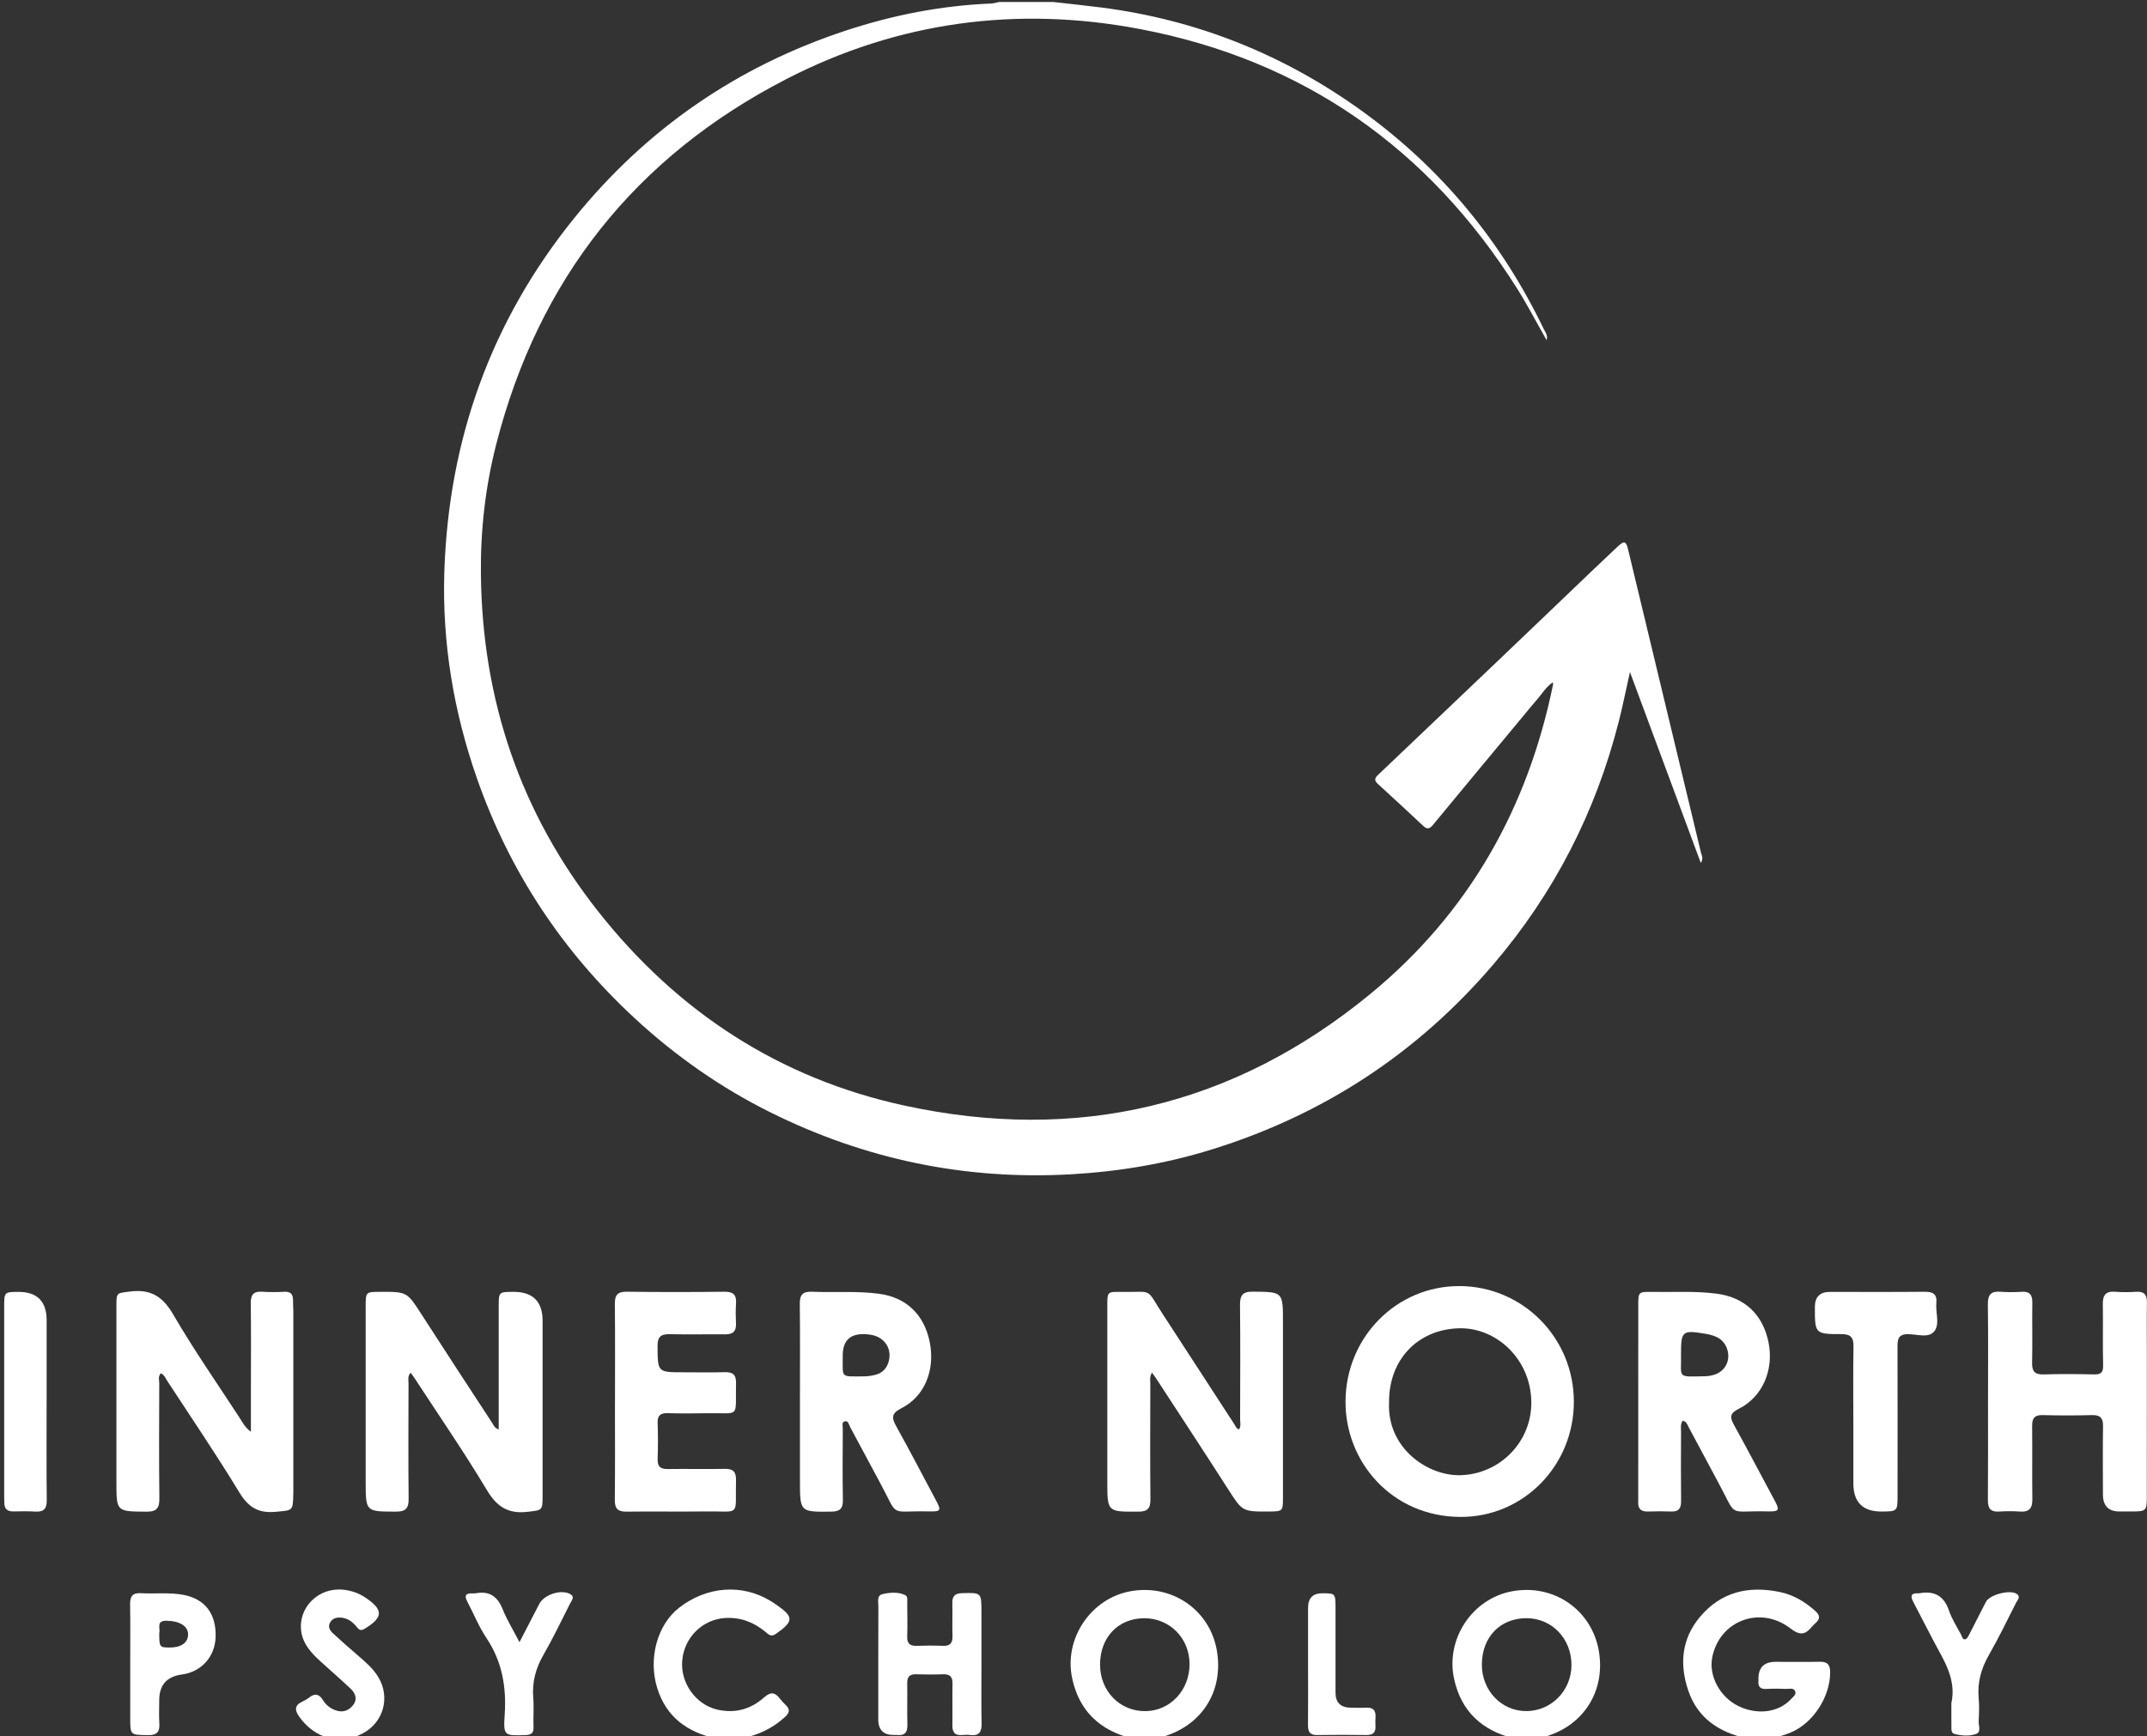 <?xml version="1.0" encoding="UTF-8"?>
<svg id="Layer_1" data-name="Layer 1" xmlns="http://www.w3.org/2000/svg" viewBox="0 0 1068 864">
  <rect x="0" y="0" width="1068" height="864" fill="#333333" stroke="none"/>
  <defs>
    <style>
      .cls-1 {
        fill: #fff;
        stroke-width: 0px;
      }
    </style>
  </defs>
  <path class="cls-1" d="m524,1c7.91.9,15.84,1.71,23.74,2.72,47.92,6.15,91.38,23.64,130.42,51.99,39.06,28.37,68.85,64.54,89.77,108.03.75,1.55,2.12,2.98,1.44,5.58-5.07-8.93-9.57-17.62-14.77-25.86-44.01-69.76-106.35-113.53-187.39-128.98-61.09-11.64-120.35-3.79-175.85,24.77-75.32,38.76-123.53,99.73-144.54,181.91-5.42,21.22-7.85,42.91-7.6,64.81.71,62.39,19.67,118.59,58.41,167.64,39.4,49.88,90.09,83.01,152.26,96.5,85.86,18.64,163.81.36,231.87-55.62,48.79-40.13,78.23-92.26,90.82-154.02.03-.15-.05-.32-.17-.95-3.42,2.34-5.36,5.75-7.86,8.6-2.53,2.87-4.92,5.87-7.37,8.81-14.79,17.81-29.59,35.61-44.32,53.47-1.6,1.94-2.83,2.47-4.83.6-7.53-7.06-15.11-14.07-22.74-21.04-1.91-1.74-1.33-2.92.29-4.46,20.05-19.04,40.07-38.12,60.08-57.2,10.73-10.23,21.43-20.5,32.15-30.74,8.91-8.52,17.78-17.08,26.78-25.5,3.46-3.24,4.28-2.9,5.36,1.61,12.08,50.19,24.16,100.38,36.18,150.59.33,1.36,1.36,2.76-.08,5.14-11.75-31.67-23.27-62.73-35.25-95.01-2.04,9.08-3.58,16.86-5.53,24.53-11.48,45.16-32.18,85.58-62.49,121.03-37.8,44.21-84.58,74.82-140.07,92.02-22.66,7.03-45.91,10.96-69.65,12.32-52.76,3.02-102.72-7.36-149.91-30.85-24.59-12.24-46.92-27.86-67.15-46.53-36.1-33.32-62.42-73.05-78.66-119.37-11.68-33.33-17.45-67.78-16.31-103.06,2.14-65.66,23.16-124.66,64.62-175.96,35.82-44.32,80.92-75.41,135-93.27,23.49-7.76,47.64-12.49,72.44-13.5,1.3-.05,2.59-.5,3.88-.76,9,0,18,0,27,0Z"/>
  <path class="cls-1" d="m869,865c-13.73-2.97-24.48-9.98-29.15-23.7-4.43-12.99-3.51-25.65,5.72-36.68,10.52-12.57,24.12-15.66,39.64-12.5,6.88,1.4,12.66,4.87,17.84,9.51,2.17,1.95,2.52,3.79.23,5.83-.62.55-1.24,1.12-1.77,1.76-3.28,3.95-5.81,4.96-10.85,1.07-15.22-11.74-35.61-3.72-38.98,14.68-1.66,9.08,3.93,19.42,12.92,23.86,9.47,4.68,20.2,3.32,26.32-3.4.97-1.07,2.63-2.11,2.12-3.71-.67-2.08-2.8-1.3-4.35-1.35-3.33-.12-6.67-.19-9.99.01-3.12.19-4.28-1.14-3.98-4.09.02-.16,0-.33,0-.5q-.25-8.9,8.5-8.9c7.33,0,14.65.12,21.98-.03,3.9-.08,5.2,1.5,5.19,5.35-.01,11.98-8.3,25.02-19.43,29.77-2.89,1.23-5.97,2.03-8.96,3.02h-13Z"/>
  <path class="cls-1" d="m753,865c-15.76-3.94-26.12-13.42-29.66-29.51-4.39-19.97,9.05-40.1,28.93-43.72,20.81-3.79,39.76,9.43,43.12,30.09,3.15,19.38-7.38,36.34-26.08,42.05-1.11.34-2.2.72-3.3,1.08h-13Zm-15.87-36.88c-.07,13.08,9.8,23.4,22.27,23.28,12.39-.12,22.28-10.26,22.31-22.89.03-13.1-9.7-23.28-22.27-23.33-13.12-.05-22.23,9.33-22.3,22.94Z"/>
  <path class="cls-1" d="m563,865c-15.94-4.05-26.26-13.69-29.69-30.06-4.12-19.65,9.35-39.62,29.05-43.17,20.65-3.73,39.58,9.33,42.98,29.65,3.33,19.91-7.19,36.83-26.52,42.65-.95.29-1.88.62-2.82.94h-13Zm-15.79-36.68c.03,13.28,10,23.37,22.82,23.1,12.23-.27,21.69-10.46,21.7-23.37,0-12.89-9.87-22.89-22.54-22.85-12.99.04-22.01,9.54-21.98,23.13Z"/>
  <path class="cls-1" d="m356,865c-14.18-3.14-24.62-10.7-29.07-25.05-4.59-14.82.08-31.59,10.91-40,13.73-10.66,31.17-11.98,45.36-3.41,1,.6,1.97,1.25,2.93,1.91,8.88,6.12,8.77,8.3-.22,14.57-2.44,1.7-3.73.12-5.18-1.07-5.77-4.71-12.15-7.26-19.76-6.88-11.26.57-20.52,9.41-21.6,21.06-1.04,11.32,6.86,22.2,17.63,24.58,8.84,1.95,16.56-.28,23.13-6.15,3.14-2.8,5.33-2.62,7.74.55.9,1.19,1.95,2.28,3.03,3.32,2.16,2.09,1.87,3.79-.32,5.81-6.17,5.71-13.43,9.11-21.59,10.75h-13Z"/>
  <path class="cls-1" d="m164,865c-6.35-1.76-11.3-5.41-15.13-10.78-2.3-3.22-2.47-5.67,1.5-7.52,1.2-.56,2.39-1.24,3.43-2.05,2.88-2.27,5.01-1.75,6.9,1.36,1.41,2.31,3.49,3.98,6.1,4.95,3.63,1.35,6.68.27,8.89-2.59,2.22-2.89,1.13-5.83-1.23-8.07-4.95-4.69-10.14-9.13-15.17-13.75-4.46-4.1-8.58-8.5-9.45-14.86-1.62-11.89,8.67-22.02,21.01-20.67,3.84.42,7.45,1.62,10.73,3.79,9.31,6.16,9.2,10-.34,15.72-1.82,1.09-2.69.37-3.72-.92-1.93-2.41-4.27-4.27-7.43-4.67-2.22-.28-4.39.05-5.74,2.14-1.51,2.34-.23,4.23,1.4,5.74,4.16,3.84,8.4,7.59,12.7,11.26,3.69,3.15,7.31,6.34,9.82,10.56,5.95,10.01,2.46,22.44-7.83,27.87-1.76.93-3.63,1.66-5.44,2.48h-11Z"/>
  <path class="cls-1" d="m248.08,711.28c0-20.7-.01-41,0-61.3,0-7.13.05-7.15,7.3-7.18q14.53-.04,14.53,14.44c0,29.16.01,58.31,0,87.47,0,7.03-.41,6.68-7.28,7.52-9.63,1.18-15.34-2.29-20.38-10.71-11.38-18.99-23.96-37.26-36.06-55.82-.53-.81-1.13-1.58-1.91-2.66-1.65,1.75-1.06,3.62-1.06,5.26-.05,19.16-.15,38.32.05,57.48.05,4.75-1.46,6.39-6.28,6.38-15.09-.04-15.09.12-15.09-15,0-28.99,0-57.98,0-86.97,0-7.35.04-7.36,7.08-7.39,13.59-.06,13.49,0,20.8,11.36,11.54,17.93,23.22,35.76,34.89,53.6.78,1.2,1.25,2.76,3.4,3.51Z"/>
  <path class="cls-1" d="m124.81,712.45c0-7.69,0-14.31,0-20.94,0-14.33.13-28.67-.07-43-.06-4.36,1.43-6.08,5.79-5.76,3.65.26,7.34.19,10.99.02,3.05-.15,4.24,1.21,4.23,4.09,0,2,.17,4,.17,5.99.01,29.16,0,58.33,0,87.49,0,1,0,2-.02,3-.21,8.73-.27,8.11-8.86,8.91-8.59.8-13.51-2.29-17.99-9.66-11.41-18.79-23.78-37-35.81-55.41-.89-1.36-1.46-3.02-3.19-3.86-1.56,1.52-.82,3.45-.83,5.13-.06,19-.17,38,.05,56.99.06,4.87-1.21,6.79-6.42,6.74-14.94-.13-14.94.07-14.94-14.69,0-29.33,0-58.66,0-87.99,0-6.53.25-6.01,6.74-6.85,10.18-1.32,16.24,2.35,21.48,11.36,10.21,17.55,21.85,34.27,32.95,51.3,1.43,2.19,2.54,4.66,5.7,7.13Z"/>
  <path class="cls-1" d="m616.4,711.22c1-1.69.48-3.55.48-5.29.05-18.83.15-37.66-.05-56.49-.05-4.83,1.2-6.8,6.44-6.74,14.92.17,14.92-.03,14.92,15.11,0,29.16,0,58.32,0,87.49,0,6.59-.19,6.75-6.68,6.8-13.64.1-13.48,0-20.81-11.44-11.77-18.38-23.77-36.61-35.68-54.9-.53-.82-1.14-1.58-1.97-2.74-1.29,2-.83,3.84-.84,5.54-.04,19.16-.14,38.33.05,57.49.04,4.54-1.43,6.1-6.01,6.12-15.44.07-15.44.21-15.44-15.1,0-29.16,0-58.32,0-87.49,0-6.71.06-6.86,6.62-6.75,16.82.28,12.07-2.57,21.21,11.44,11.84,18.13,23.6,36.32,35.41,54.48.6.92.92,2.16,2.34,2.47Z"/>
  <path class="cls-1" d="m726.02,639.92c31.53.12,56.88,25.78,56.88,57.57,0,31.81-25.13,57.42-56.39,57.3-34.33-.14-57.44-27.63-57.2-57.63.25-32.09,25.62-57.35,56.71-57.23Zm-35.05,57.96c-1.04,22.71,19.28,36.67,35.7,36.15,19.51-.63,35.43-16.67,35.06-36.72-.39-21.3-17.65-37.12-36.48-36.37-20.14.8-34.45,15.64-34.28,36.94Z"/>
  <path class="cls-1" d="m988.92,697.49c0-16.17.14-32.33-.08-48.5-.07-4.84,1.62-6.64,6.38-6.24,3.48.29,7.01.23,10.49.02,3.97-.25,5.29,1.53,5.24,5.31-.13,10,.12,20-.1,30-.1,4.33,1.38,5.94,5.77,5.8,8.32-.26,16.67-.2,25-.01,3.42.08,4.64-.9,4.55-4.51-.24-10.16.01-20.33-.14-30.5-.07-4.4,1.45-6.5,6.13-6.11,3.48.29,7.01.23,10.49.01,3.93-.24,5.36,1.46,5.31,5.27-.13,8.33-.03,16.67-.03,25,0,24,.01,48-.02,72,0,6.65-.43,7-7.12,7.05-2.17.01-4.33,0-6.5,0q-8.19-.01-8.21-8.46c-.01-11.33-.13-22.67.05-34,.07-4.13-1.45-5.61-5.56-5.49-8.16.22-16.33.21-24.5,0-3.98-.1-5.24,1.55-5.2,5.34.13,12.17-.06,24.33.1,36.5.06,4.47-1.52,6.48-6.13,6.15-3.48-.25-7.01-.22-10.49,0-4.19.26-5.52-1.63-5.49-5.63.13-16.33.05-32.67.06-49Z"/>
  <path class="cls-1" d="m397.92,697.22c0-16.15.12-32.3-.07-48.45-.05-4.55,1.5-6.22,6.09-6.03,11.13.48,22.28-.47,33.4,1.02,13.3,1.78,22.37,10.2,25.14,24.03,2.78,13.86-2.47,27.01-14.01,32.87-4.92,2.5-5.11,4.62-2.66,9.01,6.82,12.2,13.22,24.63,19.83,36.96,2.65,4.94,2.4,5.55-3.41,5.42-20.58-.46-14.83,3.55-24.46-14.25-4.99-9.22-9.87-18.5-14.87-27.72-.64-1.19-.88-3.4-2.81-2.82-1.45.44-.84,2.34-.85,3.59-.05,11.82-.17,23.64.04,35.46.08,4.32-1.43,5.8-5.77,5.85-15.58.16-15.58.29-15.58-15.48,0-13.15,0-26.31,0-39.46Zm21.28-22.74c.19,11.34-1.77,10.46,10.83,10.36,1.8-.01,3.63-.32,5.38-.76,3.09-.76,5.26-2.66,6.37-5.72,2.42-6.73-1.5-13.15-8.73-14.23q-13.85-2.08-13.85,10.35Z"/>
  <path class="cls-1" d="m837.04,706.89c-1.28,1.96-.81,3.84-.82,5.61-.05,11.5-.11,23,.02,34.49.04,3.59-1.25,5.24-4.93,5.11-3.83-.14-7.67-.15-11.5,0-3.72.15-5.18-1.58-4.89-5.13.04-.5,0-1,0-1.5,0-31.99,0-63.99.01-95.98,0-6.57.13-6.78,6.74-6.66,10.81.19,21.62-.54,32.43.9,13.6,1.8,22.81,10.22,25.63,24.21,2.76,13.71-3.01,27.2-14.83,33.07-4.34,2.16-4.53,4.07-2.4,7.91,6.85,12.39,13.4,24.94,20.12,37.41,2.8,5.19,2.54,5.85-3.51,5.71-20.29-.48-14.57,3.73-24.64-14.88-4.83-8.94-9.57-17.93-14.39-26.87-.68-1.26-.99-2.89-3.04-3.41Zm-.84-33.28c.33,12.19-2.64,11.48,12.03,11.18,1.64-.03,3.33-.35,4.88-.88,5.06-1.75,7.66-6.88,6.22-12.03-1.52-5.44-5.61-7.31-10.77-8.18-11.65-1.97-12.36-1.51-12.36,9.91Z"/>
  <path class="cls-1" d="m305.92,697.34c0-16.16.11-32.33-.07-48.49-.05-4.47,1.34-6.18,6.01-6.12,16.16.22,32.33.2,48.49.01,4.37-.05,6.08,1.5,5.78,5.82-.23,3.32-.18,6.67-.02,9.99.18,3.86-1.53,5.42-5.33,5.39-9.16-.09-18.33.14-27.49-.08-4.37-.1-6.24,1.09-6.2,5.9.11,13.05-.1,13.06,12.85,13.06,6.83,0,13.67.15,20.49-.05,3.97-.12,5.79,1.13,5.7,5.38-.39,18.03,2.39,14.72-14.46,15.04-6.5.12-13,.15-19.5-.03-3.59-.1-5.17,1.09-5.04,4.86.21,5.99.2,12,0,17.99-.12,3.7,1.35,5.01,4.99,4.95,9.5-.14,19,.1,28.49-.08,4.15-.08,5.6,1.55,5.5,5.61-.45,18.65,2.75,15.32-15.45,15.57-13,.18-26-.08-38.99.1-4.32.06-5.88-1.48-5.84-5.82.17-16.33.07-32.66.07-48.99Z"/>
  <path class="cls-1" d="m921.92,708c0-12.66-.14-25.32.07-37.97.08-4.45-1.28-6.2-5.95-6.2-13.28,0-13.28-.18-13.24-13.63q.02-7.37,7.51-7.38c15.66,0,31.31.09,46.97-.06,4.12-.04,6.37.98,5.94,5.58-.45,4.77,1.83,10.56-1.04,14.11-2.93,3.62-8.8,1.3-13.36,1.4-4.65.1-4.93,2.73-4.92,6.23.05,24.65.03,49.3.02,73.95,0,7.99-.09,8.05-8.09,8.07q-13.91.03-13.9-14.1c0-9.99,0-19.99,0-29.98Z"/>
  <path class="cls-1" d="m23.19,697.41c0,16.32-.11,32.63.07,48.95.05,4.36-1.46,6.07-5.8,5.77-3.65-.25-7.32-.1-10.98-.07-2.9.02-4.29-1.4-4.34-4.24-.02-1.17-.06-2.33-.06-3.5,0-31.47-.02-62.93,0-94.4,0-6.94.17-7.07,6.88-7.11q14.24-.08,14.24,14.14c0,13.49,0,26.97,0,40.46Z"/>
  <path class="cls-1" d="m488.22,828.05c0,9.82-.15,19.65.07,29.46.09,4.24-1.2,6.34-5.68,5.8-1.31-.16-2.67-.13-3.99,0-3.77.34-4.95-1.53-4.88-5.06.14-6.82-.08-13.65.07-20.47.08-3.45-1.27-4.81-4.7-4.69-4.49.16-8.99.14-13.48,0-3.27-.1-4.4,1.37-4.34,4.51.12,6.82-.12,13.65.08,20.47.11,3.84-1.24,5.66-5.18,5.22-.49-.06-1,0-1.5,0q-7.78.03-7.8-7.63c0-18.81-.02-37.62.04-56.43,0-2.2-.88-5.35,2.05-6.03,3.66-.84,7.64-1.19,11.24.45,1.49.67,1.06,2.67,1.07,4.13.05,5.49.16,10.99-.01,16.48-.11,3.48,1.31,4.79,4.71,4.67,4.32-.16,8.66-.19,12.98,0,3.78.17,4.96-1.5,4.84-5.07-.19-5.32.07-10.65-.08-15.98-.1-3.52,1.09-5.07,4.85-5.16,9.63-.24,9.62-.39,9.63,9.36,0,8.66,0,17.31,0,25.97Z"/>
  <path class="cls-1" d="m64.78,827.84c0-9.82.12-19.63-.06-29.45-.07-3.95,1.09-5.9,5.36-5.65,7.12.41,14.28-.52,21.39.88,10.52,2.07,16.12,9.34,15.79,20.88-.28,9.84-7.06,17.39-16.76,18.69q-11.3,1.51-11.29,12.8c0,3.83-.2,7.67.05,11.48.27,4.2-1.1,5.97-5.61,5.9-8.86-.14-8.87.09-8.87-8.59,0-8.98,0-17.97,0-26.95Zm14.44-15.27c0,7.05.12,7.2,5.31,7.2,5.55,0,8.94-2.39,9.03-6.35.09-4.24-3.99-6.86-10.79-6.97-5.31-.09-2.87,4.04-3.55,6.12Z"/>
  <path class="cls-1" d="m258.41,817.12c3.66-7.07,6.75-13.07,9.86-19.06,2.4-4.62,10.72-7.35,15.27-4.94,2.62,1.39.82,3.22.1,4.64-4.34,8.61-8.51,17.32-13.31,25.67-3.88,6.74-5.71,13.63-5.07,21.39.39,4.79-.06,9.65.13,14.47.12,3.08-1.1,3.96-4.07,4.06-10.42.34-10.99.4-10.28-10.02.95-13.87-1.24-26.59-9.11-38.35-3.76-5.63-6.31-12.07-9.49-18.1-1.39-2.63-1.1-4.11,2.22-4.06.67,0,1.35.08,1.99-.04,6.75-1.26,10.82,1.52,13.36,7.86,2.13,5.32,5.18,10.26,8.4,16.49Z"/>
  <path class="cls-1" d="m970.69,847.45c2.57-11.69-3.5-20.92-8.6-30.45-3.53-6.6-6.85-13.31-10.35-19.92-1.48-2.8-1.3-4.44,2.37-4.29.17,0,.34.02.5,0,7.38-1.35,12.33,1.07,14.87,8.56,1.43,4.21,3.93,8.06,6.04,12.02.5.93.67,2.6,2.14,2.29.73-.15,1.38-1.33,1.81-2.18,2.84-5.46,5.58-10.97,8.41-16.44,1.86-3.59,12.08-6.24,15.36-3.93,2.08,1.47.31,3.06-.34,4.35-4.43,8.75-8.71,17.6-13.58,26.11-3.85,6.74-5.75,13.65-5.05,21.39.34,3.8.21,7.66,0,11.47-.11,2.18,1.36,5.4-1.23,6.33-3.38,1.22-7.25.94-10.81,0-1.77-.46-1.5-2.4-1.52-3.85-.06-3.83-.02-7.65-.02-11.48Z"/>
  <path class="cls-1" d="m650.68,827.97c0-9.33-.01-18.66,0-27.99q.01-7.23,7.2-7.2c6.4.03,6.45.08,6.46,7.45,0,13.99,0,27.99,0,41.98q0,7.49,7.73,7.5c2.5,0,5,.13,7.49-.02,3.48-.21,4.89,1.38,4.67,4.75-.1,1.49-.09,3-.01,4.5.16,3.23-1.39,4.41-4.53,4.37-8.16-.1-16.33-.13-24.49.01-3.58.06-4.58-1.6-4.55-4.87.1-10.16.04-20.32.03-30.48Z"/>
</svg>